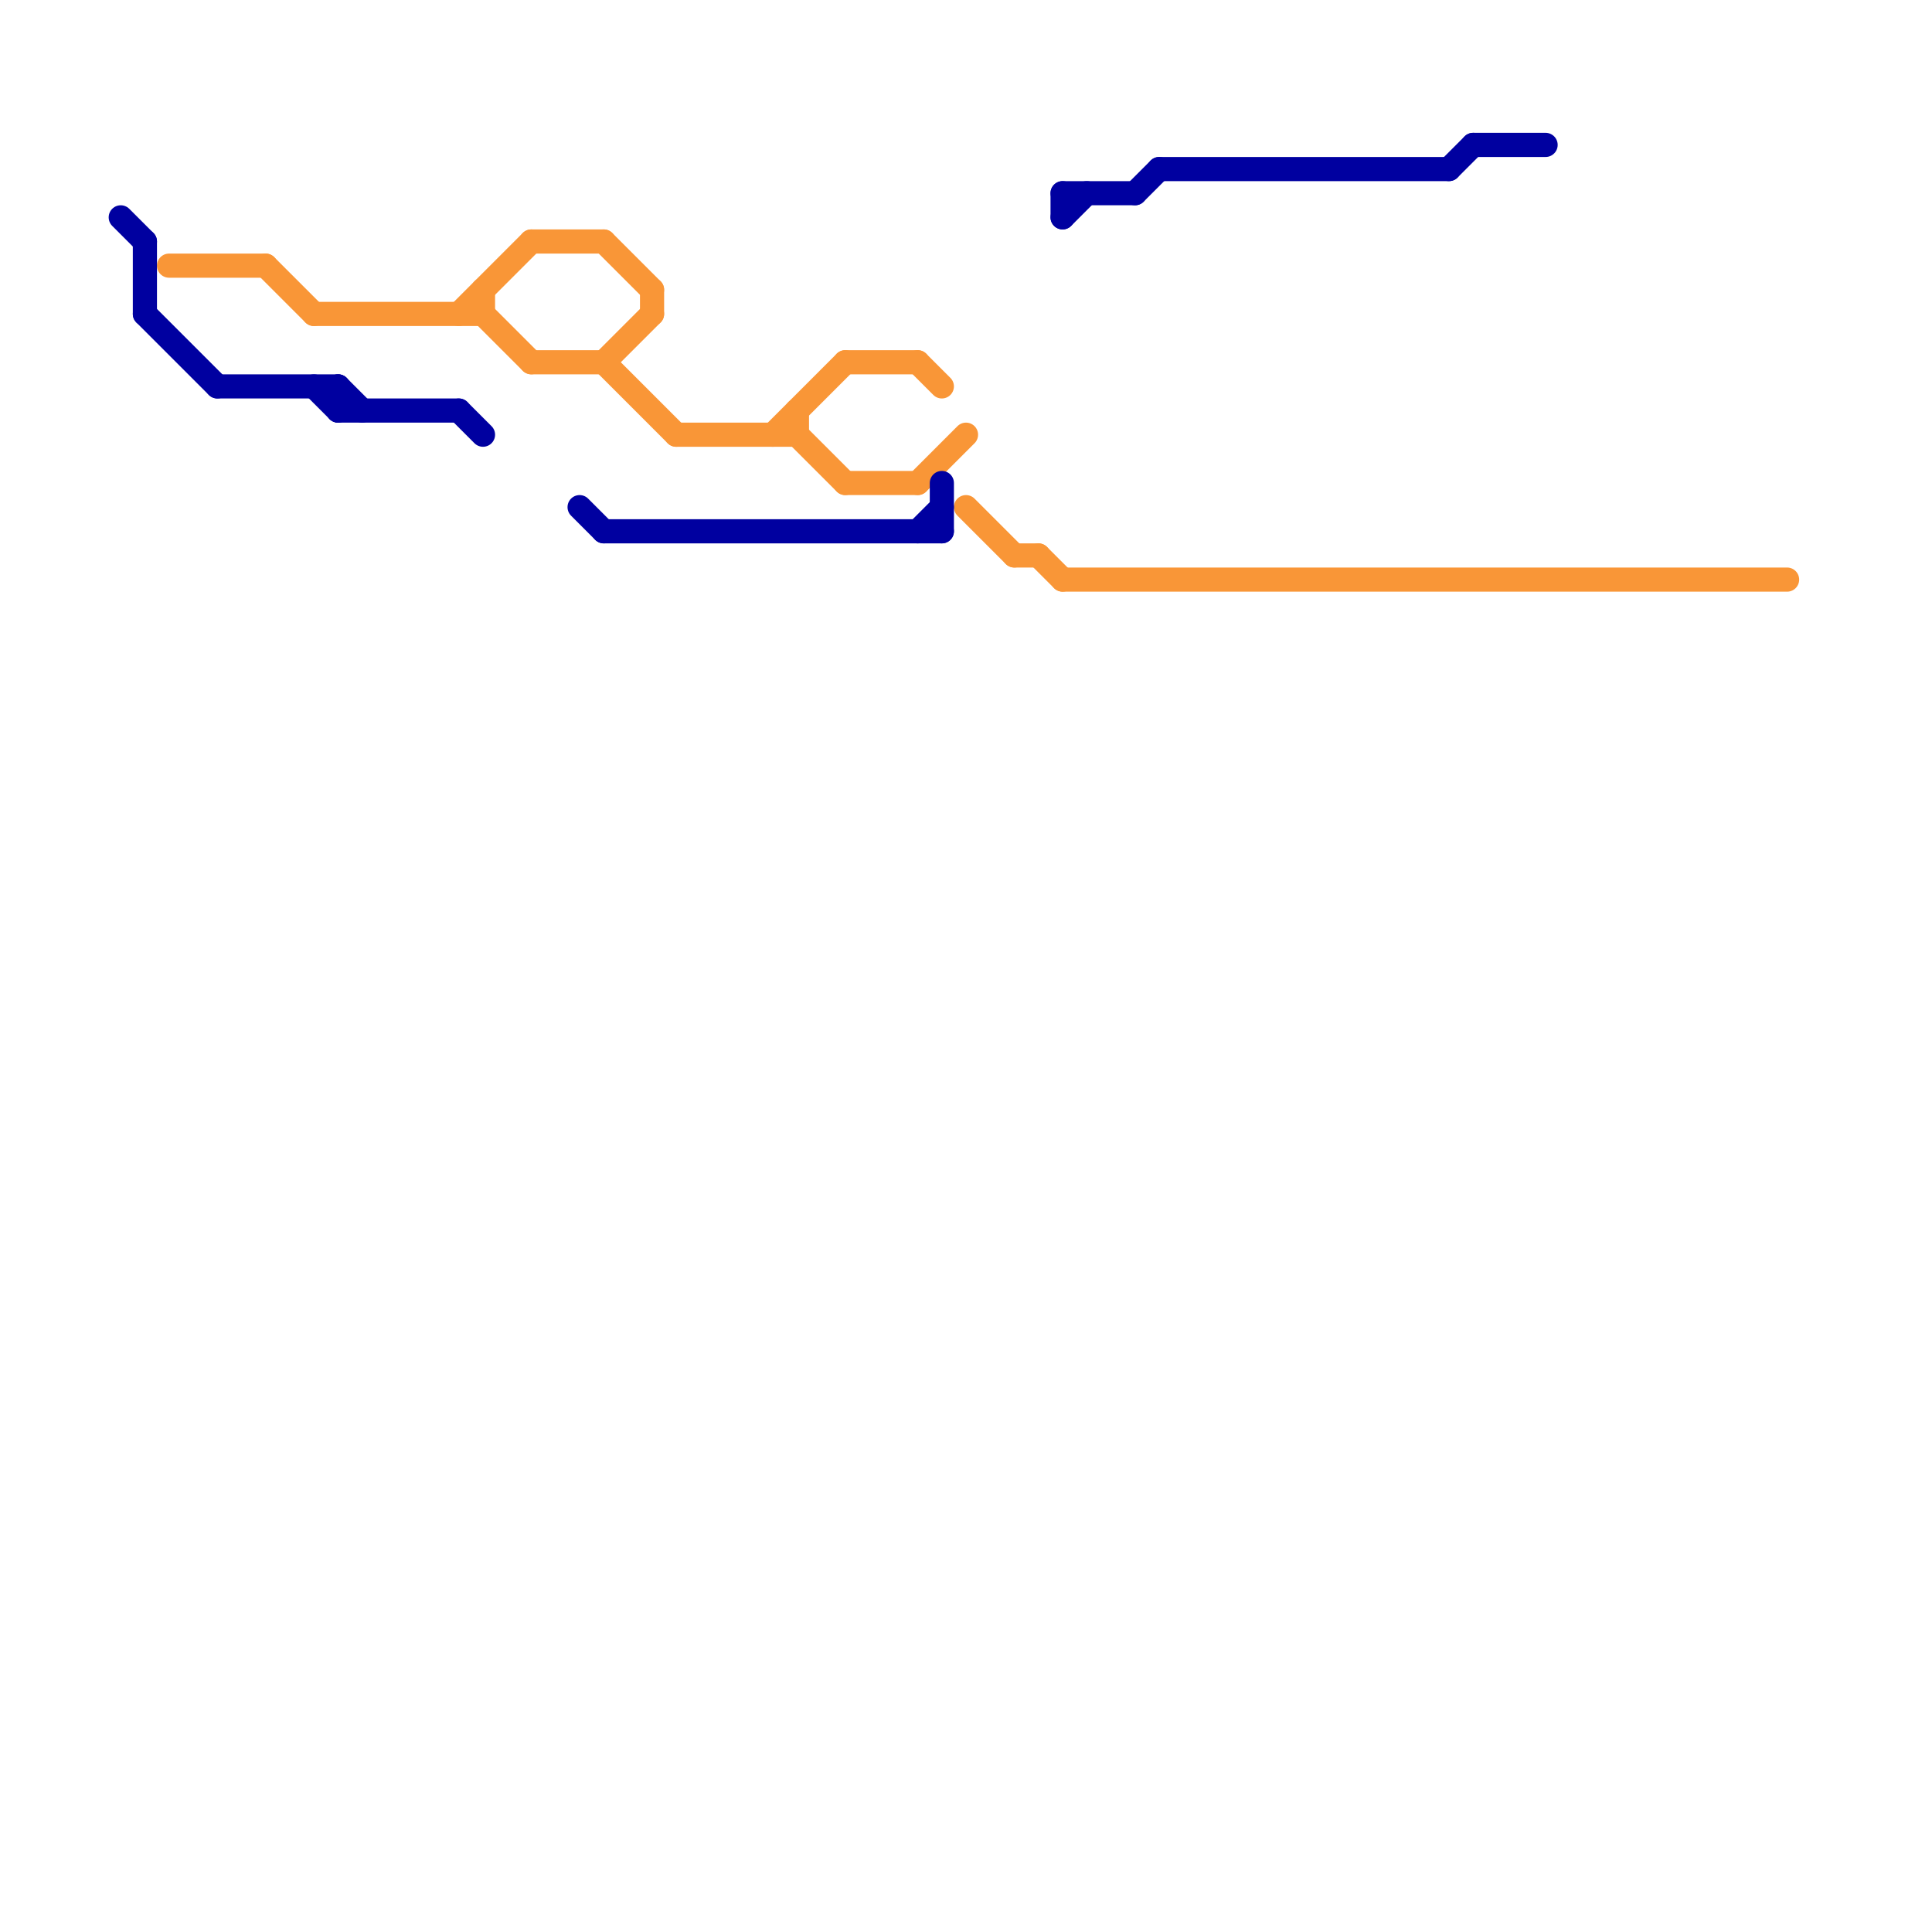 
<svg version="1.1" xmlns="http://www.w3.org/2000/svg" viewBox="0 0 80 80">
<style>text { font: 1px Helvetica; font-weight: 600; white-space: pre; dominant-baseline: central; } line { stroke-width: 1; fill: none; stroke-linecap: round; stroke-linejoin: round; } .c0 { stroke: #f99637 } .c1 { stroke: #0000a0 }</style><defs><g id="wm-xf"><circle r="1.2" fill="#000"/><circle r="0.9" fill="#fff"/><circle r="0.6" fill="#000"/><circle r="0.3" fill="#fff"/></g><g id="wm"><circle r="0.6" fill="#000"/><circle r="0.3" fill="#fff"/></g></defs><line class="c0" x1="11" y1="11" x2="13" y2="13"/><line class="c0" x1="33" y1="17" x2="33" y2="18"/><line class="c0" x1="7" y1="11" x2="11" y2="11"/><line class="c0" x1="35" y1="20" x2="38" y2="20"/><line class="c0" x1="28" y1="18" x2="33" y2="18"/><line class="c0" x1="43" y1="23" x2="44" y2="24"/><line class="c0" x1="38" y1="20" x2="40" y2="18"/><line class="c0" x1="25" y1="10" x2="27" y2="12"/><line class="c0" x1="35" y1="15" x2="38" y2="15"/><line class="c0" x1="25" y1="15" x2="28" y2="18"/><line class="c0" x1="22" y1="15" x2="25" y2="15"/><line class="c0" x1="32" y1="18" x2="35" y2="15"/><line class="c0" x1="44" y1="24" x2="74" y2="24"/><line class="c0" x1="38" y1="15" x2="39" y2="16"/><line class="c0" x1="25" y1="15" x2="27" y2="13"/><line class="c0" x1="22" y1="10" x2="25" y2="10"/><line class="c0" x1="20" y1="12" x2="20" y2="13"/><line class="c0" x1="42" y1="23" x2="43" y2="23"/><line class="c0" x1="13" y1="13" x2="20" y2="13"/><line class="c0" x1="33" y1="18" x2="35" y2="20"/><line class="c0" x1="40" y1="21" x2="42" y2="23"/><line class="c0" x1="20" y1="13" x2="22" y2="15"/><line class="c0" x1="27" y1="12" x2="27" y2="13"/><line class="c0" x1="19" y1="13" x2="22" y2="10"/><line class="c1" x1="48" y1="7" x2="60" y2="7"/><line class="c1" x1="44" y1="9" x2="45" y2="8"/><line class="c1" x1="19" y1="17" x2="20" y2="18"/><line class="c1" x1="5" y1="9" x2="6" y2="10"/><line class="c1" x1="24" y1="21" x2="25" y2="22"/><line class="c1" x1="44" y1="8" x2="44" y2="9"/><line class="c1" x1="44" y1="8" x2="47" y2="8"/><line class="c1" x1="13" y1="16" x2="14" y2="17"/><line class="c1" x1="14" y1="17" x2="19" y2="17"/><line class="c1" x1="9" y1="16" x2="14" y2="16"/><line class="c1" x1="14" y1="16" x2="15" y2="17"/><line class="c1" x1="6" y1="13" x2="9" y2="16"/><line class="c1" x1="38" y1="22" x2="39" y2="21"/><line class="c1" x1="6" y1="10" x2="6" y2="13"/><line class="c1" x1="39" y1="20" x2="39" y2="22"/><line class="c1" x1="25" y1="22" x2="39" y2="22"/><line class="c1" x1="61" y1="6" x2="64" y2="6"/><line class="c1" x1="47" y1="8" x2="48" y2="7"/><line class="c1" x1="14" y1="16" x2="14" y2="17"/><line class="c1" x1="60" y1="7" x2="61" y2="6"/>
</svg>
